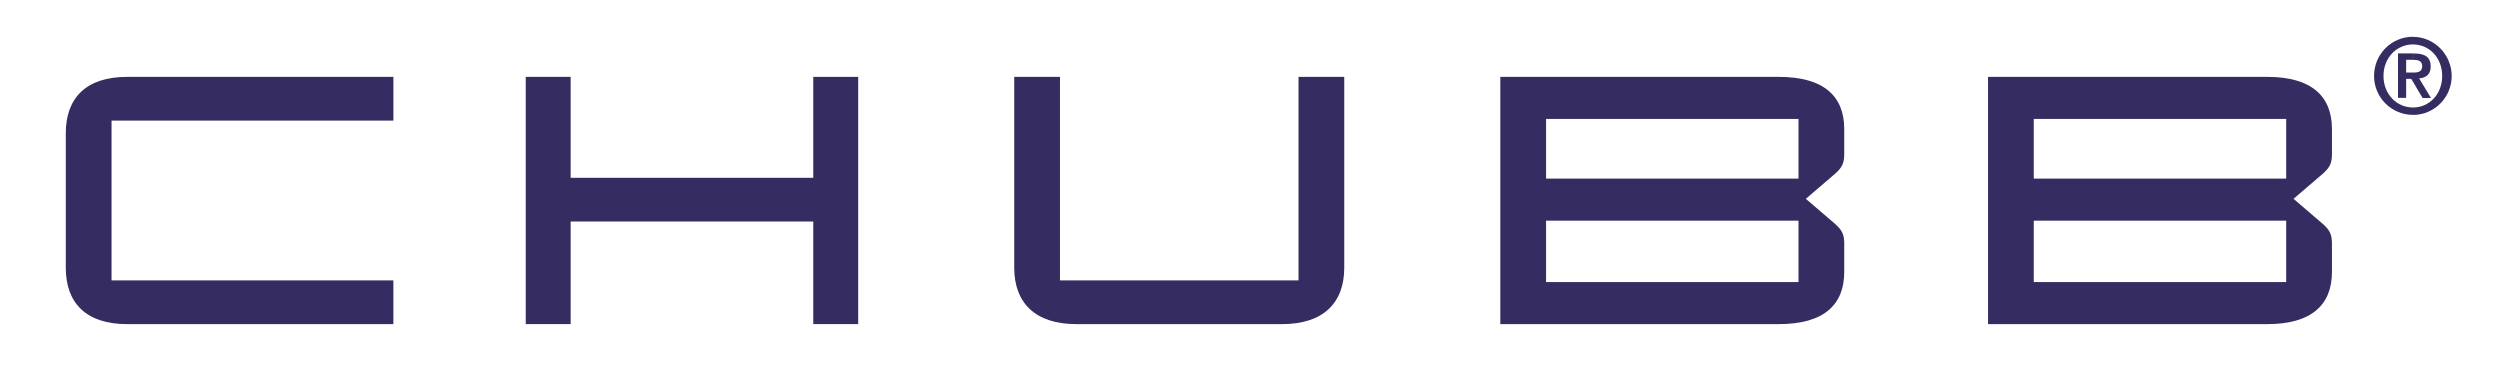 <svg xmlns="http://www.w3.org/2000/svg" id="Capa_1" viewBox="0 0 1080 166.56"><defs><style>.cls-1{fill:#352c61;}</style></defs><g id="layer1"><path class="cls-1" d="M1007.4,66.63v-10.9c0-14.17-8.83-22.52-27.88-22.52h-120.69v106.81h120.69c19.06,0,27.88-8.36,27.88-22.52v-12.35c0-4-1.06-5.81-3.88-8.36l-12.71-10.9,12.71-10.9c2.82-2.54,3.88-4.36,3.88-8.36ZM987.63,121.85h-109.04v-26.52h109.04v26.52ZM987.63,77.16h-109.04v-25.79h109.04v25.79Z"></path><path class="cls-1" d="M768.47,33.21h-120.33v106.81h120.33c19.41,0,28.24-8.36,28.24-22.52v-12.35c0-4-1.06-5.81-3.88-8.36l-12.71-10.9,12.71-10.9c2.82-2.54,3.88-4.36,3.88-8.36v-10.9c0-14.17-8.83-22.52-28.24-22.52ZM776.95,121.85h-109.05v-26.52h109.05v26.52ZM776.95,77.16h-109.05v-25.79h109.05v25.79Z"></path><path id="path4083" class="cls-1" d="M560.96,33.21v87.92h-103.05V33.21h-19.76v82.47c0,15.26,9.17,24.34,26.82,24.34h88.94c17.64,0,26.81-9.08,26.81-24.34V33.21h-19.76Z"></path><path id="path4081" class="cls-1" d="M246.52,76.8v-43.6h-19.4v106.81h19.4v-44.32h104.81v44.32h19.41V33.21h-19.41v43.6h-104.81,0Z"></path><path id="path3031" class="cls-1" d="M169.95,52.1v-18.89H54.89c-17.65,0-26.47,9.08-26.47,24.34v58.13c0,15.26,8.82,24.34,26.47,24.34h115.05v-18.89H48.19V52.1h121.76Z"></path></g><path class="cls-1" d="M1042.41,19.2c6.93,0,12.61,5.6,12.61,13.62s-5.69,13.62-12.61,13.62v3.21c9.21,0,16.72-7.55,16.72-16.8s-7.5-16.93-16.72-16.93v3.29Z"></path><path class="cls-1" d="M1042.41,35.34v-4h.11c2.16,0,3.87-.34,3.87-2.86,0-2.29-2.05-2.63-3.74-2.63h-.21v-2.74h.58c4.55,0,7.05,1.6,7.05,5.6,0,3.31-1.92,4.92-5,5.15l5.11,8.47h-3.63l-4.13-6.99Z"></path><path class="cls-1" d="M1025.59,32.82c0,9.26,7.5,16.8,16.82,16.8v-3.19c-7.05,0-12.74-5.73-12.74-13.62s5.69-13.62,12.74-13.62v-3.31c-9.32,0-16.82,7.55-16.82,16.93"></path><polygon class="cls-1" points="1042.41 23.09 1042.41 25.83 1039.46 25.83 1039.46 31.32 1042.41 31.32 1042.41 35.32 1041.62 34.06 1039.46 34.06 1039.46 42.29 1035.93 42.29 1035.93 23.07 1042.41 23.07 1042.41 23.09"></polygon></svg>